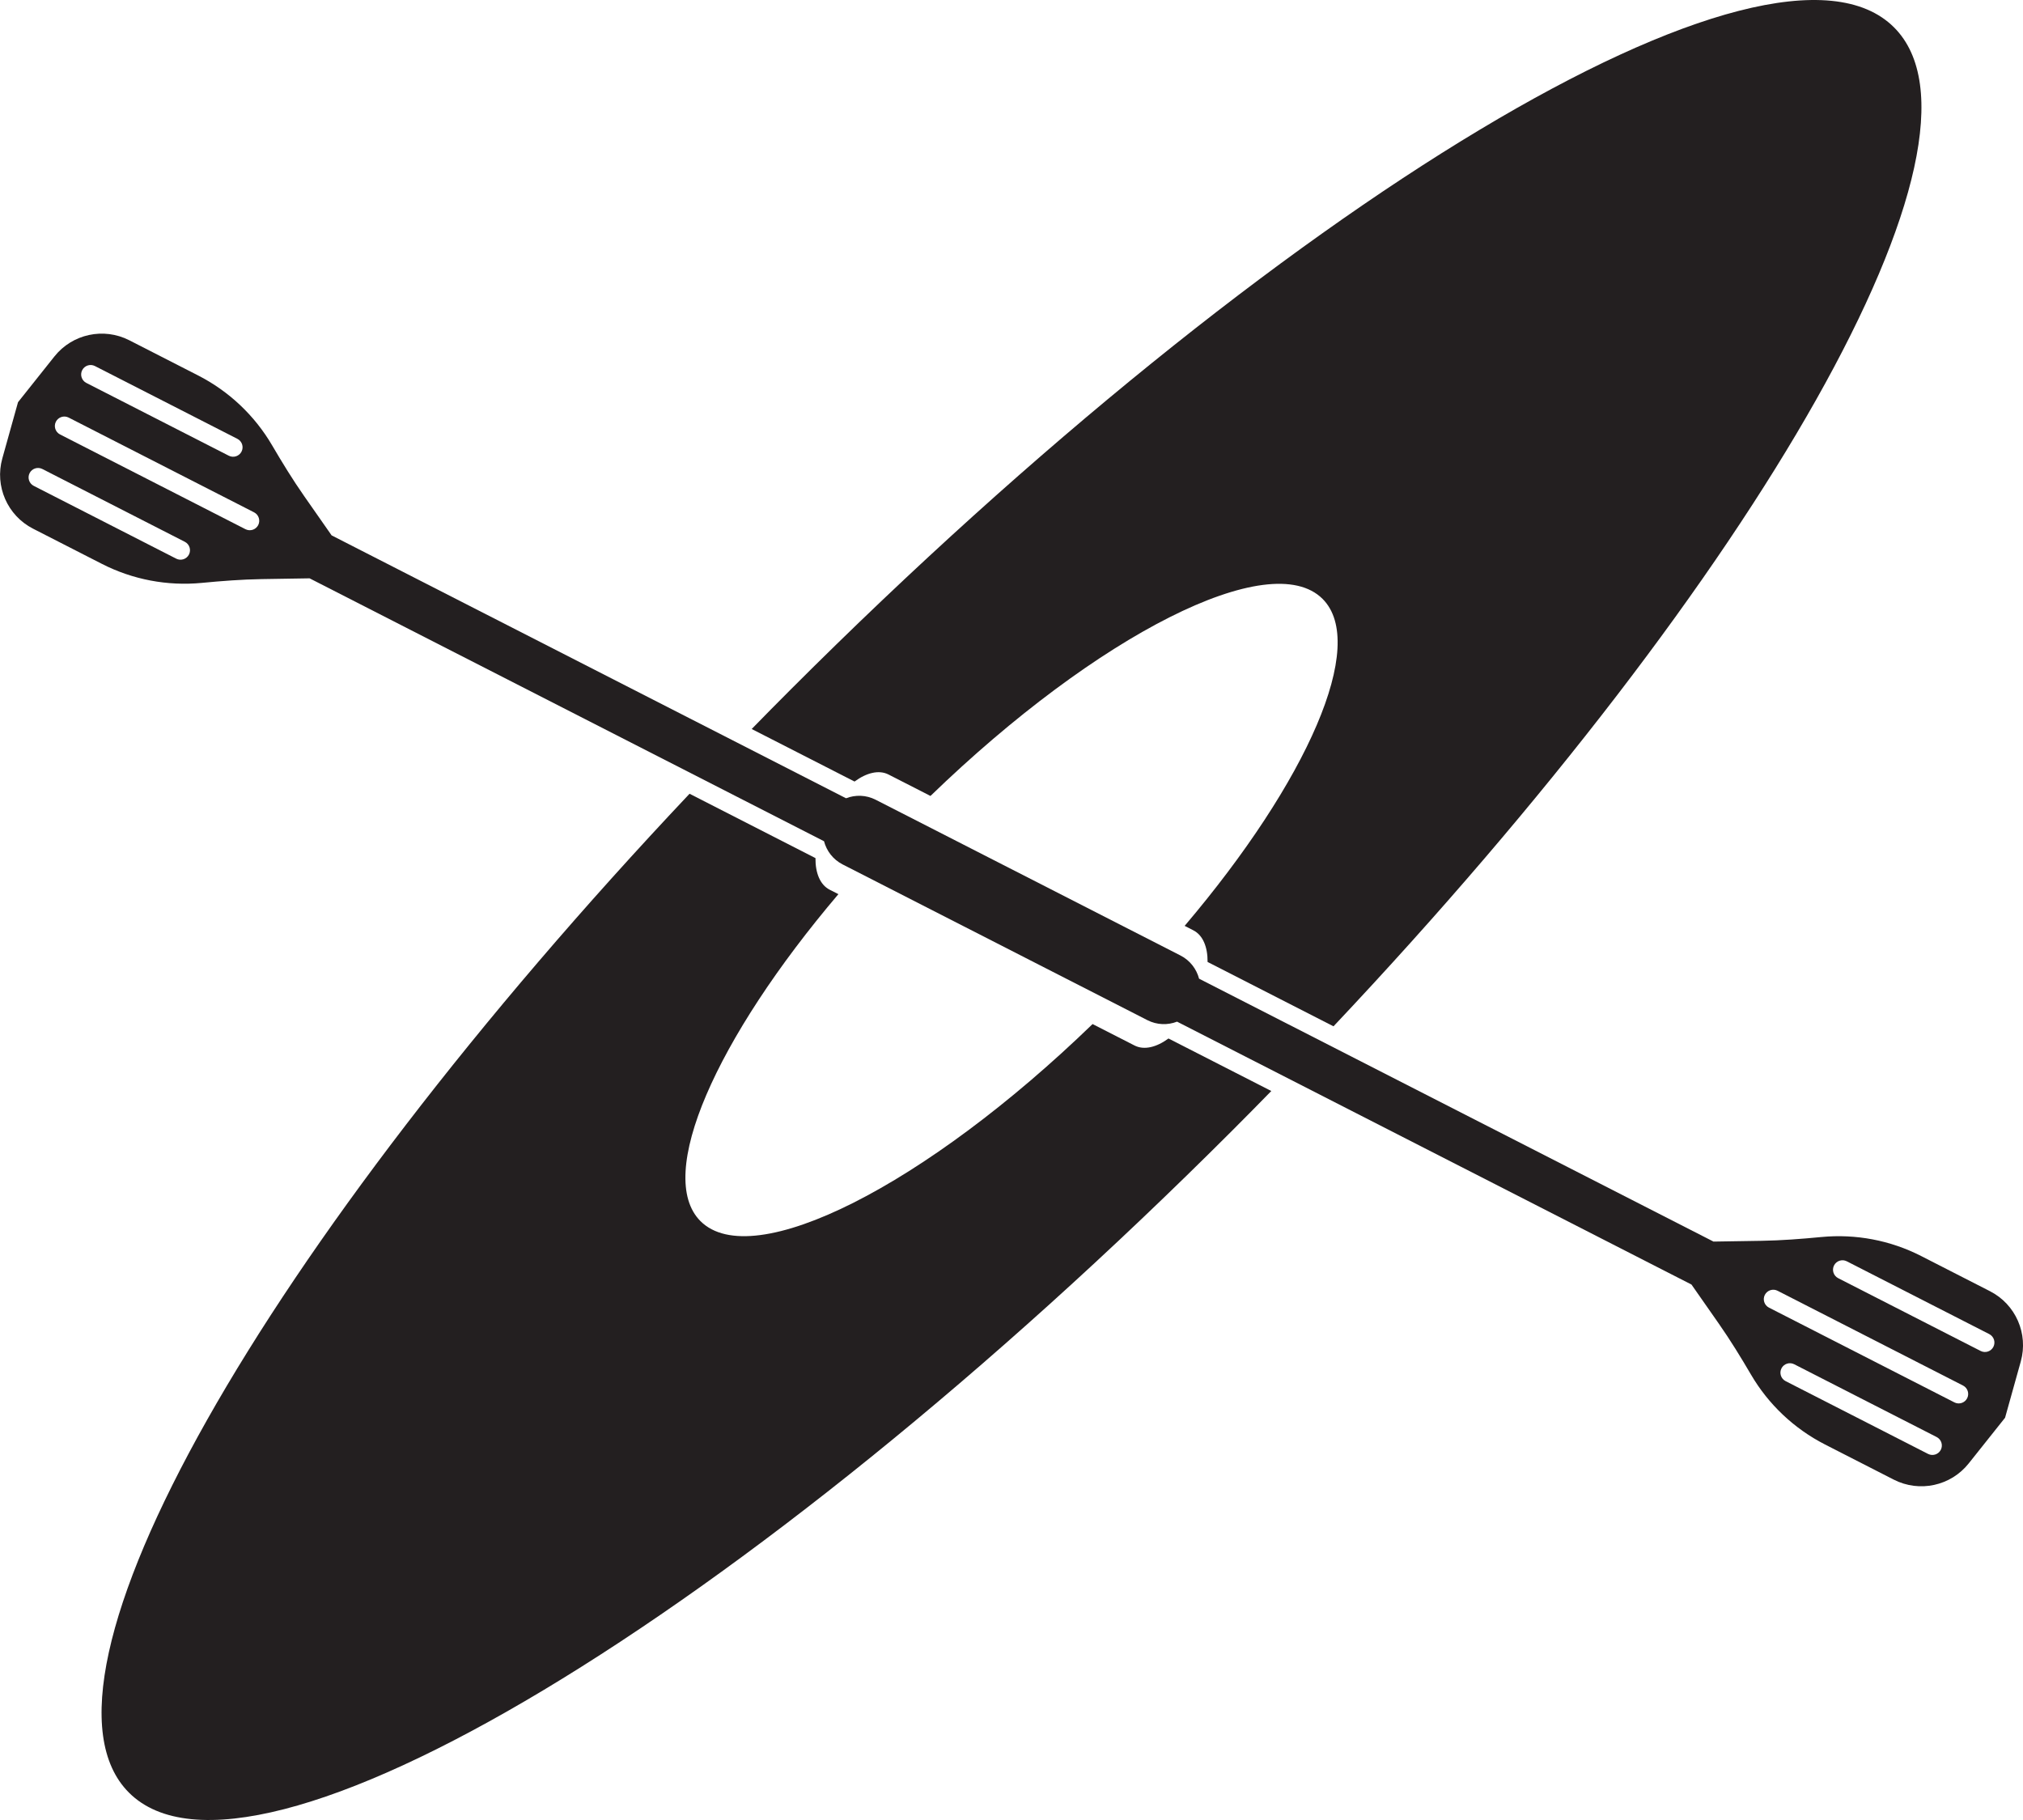 <?xml version="1.0" encoding="UTF-8"?><svg id="Ebene_2" xmlns="http://www.w3.org/2000/svg" viewBox="0 0 420.94 378.68"><defs><style>.cls-1{fill:#231f20;stroke-width:0px;}</style></defs><g id="Layer_1"><path class="cls-1" d="m357.67,275.44c2.39,3.42,4.57,6.98,6.68,10.58,3.62,6.18,8.95,11.23,15.38,14.52l14.32,7.32c5.34,2.73,11.86,1.32,15.59-3.37l7.57-9.51,3.27-11.71c1.61-5.77-1.06-11.88-6.4-14.61l-14.32-7.32c-6.43-3.29-13.64-4.64-20.77-3.96-4.15.4-8.31.72-12.48.79l-9.97.16-107.04-54.7c-.53-2.01-1.87-3.8-3.86-4.82l-63.43-32.41c-2-1.02-4.23-1.06-6.17-.31l-107.04-54.7-5.71-8.17c-2.39-3.42-4.57-6.98-6.68-10.58-3.62-6.18-8.95-11.23-15.38-14.52l-14.32-7.32c-5.34-2.73-11.86-1.32-15.59,3.37l-7.57,9.51-3.27,11.71c-1.61,5.77,1.06,11.88,6.4,14.61l14.32,7.32c6.43,3.29,13.64,4.64,20.77,3.96,4.15-.4,8.31-.72,12.48-.79l9.97-.16,107.04,54.7c.53,2.01,1.87,3.8,3.86,4.82l63.43,32.41c2,1.02,4.23,1.06,6.17.31l107.04,54.7,5.71,8.17Zm45.31,23.56c.97.5,1.35,1.68.86,2.65-.5.97-1.68,1.35-2.65.86l-29.65-15.15c-.97-.5-1.35-1.68-.86-2.65.5-.97,1.68-1.35,2.65-.86l29.65,15.15Zm-20.5-33.06c-.97-.5-1.35-1.68-.86-2.65.5-.97,1.68-1.35,2.65-.86l29.65,15.15c.97.5,1.35,1.68.86,2.65-.5.97-1.68,1.35-2.65.86l-29.65-15.15ZM17.96,79.67c-.97-.5-1.35-1.68-.86-2.65.5-.97,1.68-1.35,2.65-.86l29.65,15.15c.97.5,1.35,1.68.86,2.65-.5.97-1.68,1.35-2.65.86l-29.65-15.15Zm20.5,33.06c.97.5,1.35,1.68.86,2.65-.5.97-1.68,1.35-2.65.86l-29.65-15.15c-.97-.5-1.35-1.68-.86-2.65.5-.97,1.68-1.35,2.65-.86l29.65,15.15Zm370,175.55c.97.5,1.35,1.68.86,2.65-.5.97-1.68,1.35-2.65.86l-38.59-19.72c-.97-.5-1.35-1.68-.86-2.65.5-.97,1.68-1.35,2.65-.86l38.59,19.72ZM12.49,90.39c-.97-.5-1.35-1.68-.86-2.65.5-.97,1.68-1.35,2.65-.86l38.59,19.72c.97.5,1.35,1.68.86,2.65-.5.97-1.68,1.35-2.65.86l-38.59-19.72Z"/><path class="cls-1" d="m177.81,162.61c2.49-1.83,5.07-2.48,7.07-1.46l8.73,4.46c34.71-33.59,70.73-51.87,81.59-41,9.45,9.45-3.15,37.93-28.7,68.03l1.81.93c2,1.02,2.99,3.49,2.96,6.58l26.2,13.39C366.16,119.55,417.66,29.24,394.11,5.7c-25.36-25.36-128.13,36.31-229.55,137.73-2.75,2.75-5.47,5.5-8.15,8.25l21.4,10.93Z"/><path class="cls-1" d="m243.14,216.07c-2.49,1.83-5.07,2.48-7.07,1.46l-8.73-4.46c-34.71,33.59-70.73,51.87-81.59,41-9.45-9.45,3.15-37.93,28.7-68.03l-1.81-.92c-2-1.02-2.99-3.49-2.96-6.58l-26.2-13.39C54.78,259.13,3.28,349.44,26.83,372.98c25.36,25.36,128.13-36.31,229.55-137.73,2.75-2.75,5.47-5.5,8.15-8.25l-21.4-10.93Z"/></g></svg>